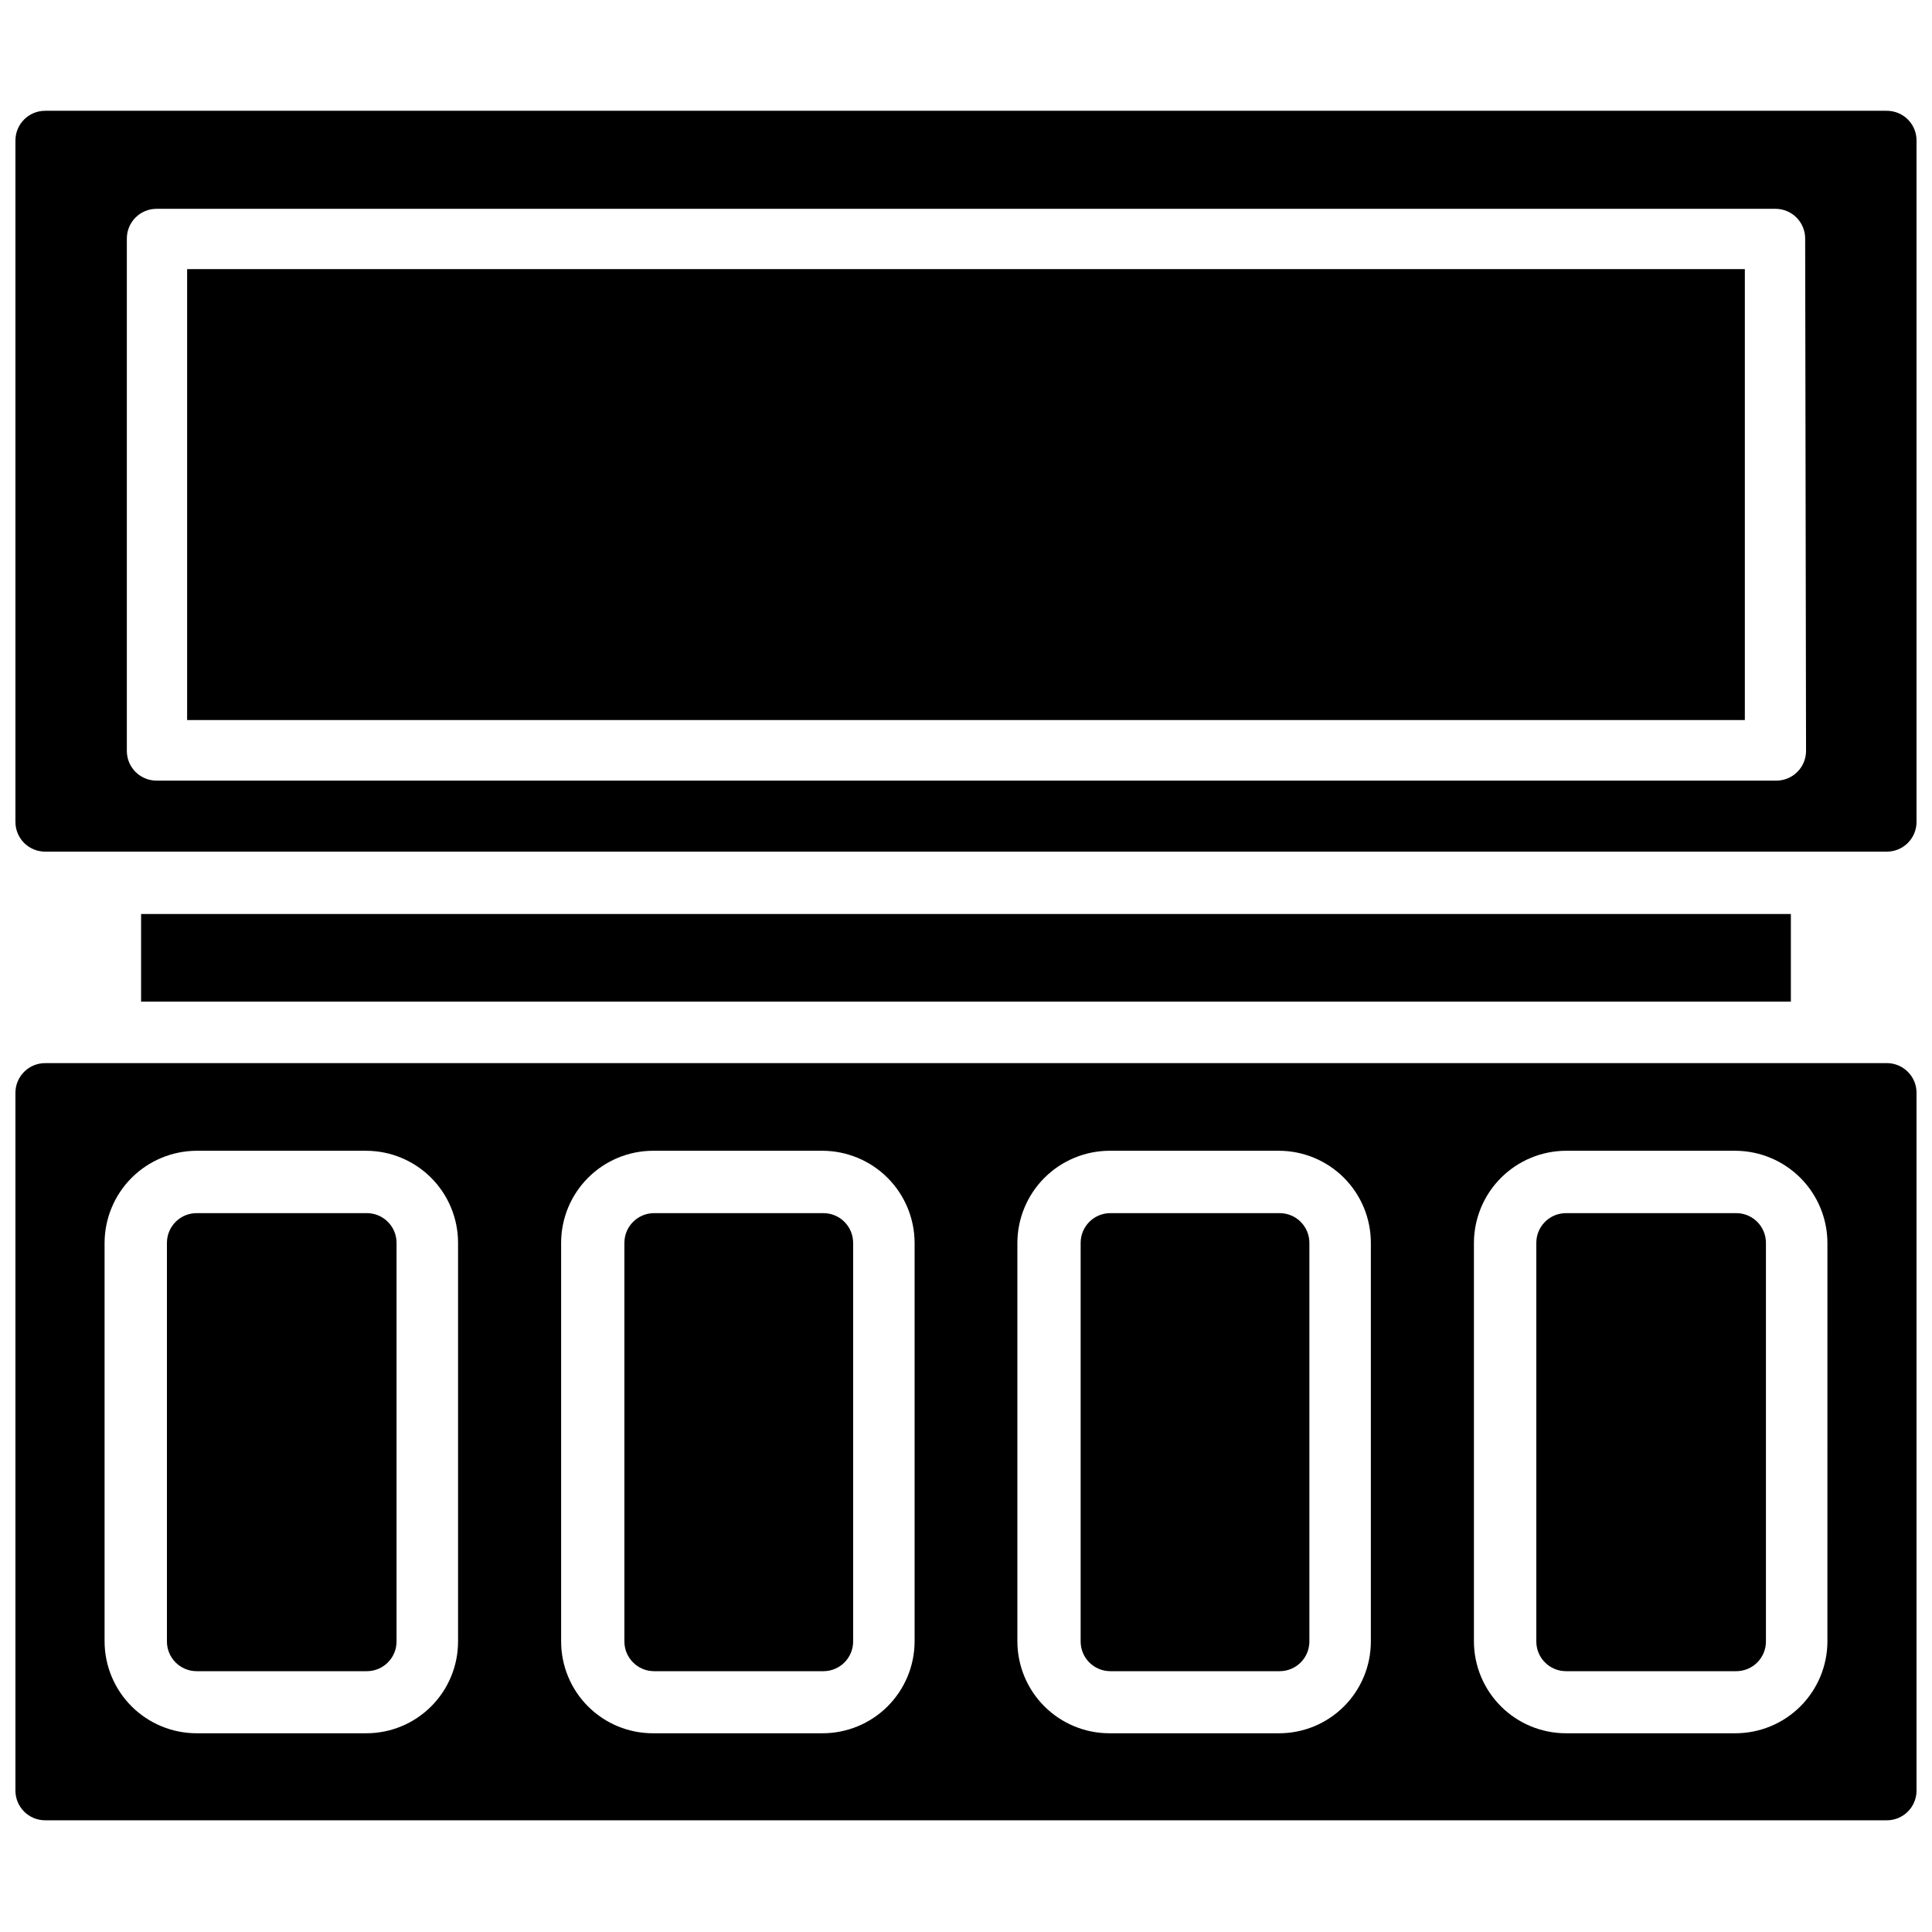 <?xml version="1.0" encoding="UTF-8"?>
<!-- Uploaded to: SVG Repo, www.svgrepo.com, Generator: SVG Repo Mixer Tools -->
<svg width="800px" height="800px" version="1.1" viewBox="144 144 512 512" xmlns="http://www.w3.org/2000/svg">
 <defs>
  <clipPath id="b">
   <path d="m148.09 173h503.81v197h-503.81z"/>
  </clipPath>
  <clipPath id="a">
   <path d="m148.09 425h503.81v202h-503.81z"/>
  </clipPath>
 </defs>
 <path d="m181.39 386.22h437.21v23.223h-437.21z"/>
 <g clip-path="url(#b)">
  <path d="m644.03 173.36h-488.07c-4.348 0-7.871 3.523-7.871 7.871v180.59c0 2.086 0.828 4.09 2.305 5.566 1.477 1.477 3.481 2.305 5.566 2.305h488.07c2.086 0 4.09-0.828 5.566-2.305 1.477-1.477 2.305-3.481 2.305-5.566v-180.35c0.066-2.129-0.734-4.195-2.219-5.723s-3.523-2.387-5.652-2.387zm-21.41 169.64c0 2.09-0.832 4.09-2.309 5.566-1.477 1.477-3.477 2.309-5.566 2.309h-429.26c-4.348 0-7.871-3.527-7.871-7.875v-135.79c0-4.348 3.523-7.871 7.871-7.871h429.03c2.086 0 4.09 0.832 5.566 2.305 1.477 1.477 2.305 3.481 2.305 5.566z"/>
 </g>
 <g clip-path="url(#a)">
  <path d="m644.03 425.74h-488.07c-4.348 0-7.871 3.527-7.871 7.875v184.91c0 2.086 0.828 4.09 2.305 5.566 1.477 1.477 3.481 2.305 5.566 2.305h488.07c2.086 0 4.09-0.828 5.566-2.305 1.477-1.477 2.305-3.481 2.305-5.566v-184.68c0.066-2.129-0.734-4.191-2.219-5.719s-3.523-2.391-5.652-2.391zm-378.64 153.27c0 6.465-2.574 12.664-7.152 17.227-4.578 4.566-10.785 7.121-17.25 7.098h-44.871c-6.457 0-12.652-2.559-17.227-7.117-4.574-4.562-7.156-10.746-7.176-17.207v-105.64c0.02-6.469 2.598-12.664 7.168-17.234 4.574-4.57 10.77-7.148 17.234-7.172h44.871c6.473 0 12.68 2.574 17.254 7.148 4.578 4.578 7.148 10.785 7.148 17.258zm120.99 0c-0.02 6.461-2.602 12.645-7.176 17.207-4.574 4.559-10.77 7.117-17.227 7.117h-44.871c-6.465 0.023-12.672-2.531-17.25-7.098-4.578-4.562-7.152-10.762-7.152-17.227v-105.64c0-6.473 2.57-12.68 7.148-17.258 4.574-4.574 10.781-7.148 17.254-7.148h44.871c6.465 0.023 12.66 2.602 17.234 7.172 4.57 4.57 7.148 10.766 7.168 17.234zm120.91 0c0 6.465-2.574 12.664-7.152 17.227-4.578 4.566-10.785 7.121-17.25 7.098h-44.871c-6.457 0-12.652-2.559-17.227-7.117-4.574-4.562-7.156-10.746-7.176-17.207v-105.64c0.02-6.469 2.598-12.664 7.172-17.234 4.57-4.57 10.766-7.148 17.23-7.172h44.871c6.473 0 12.68 2.574 17.258 7.148 4.574 4.578 7.144 10.785 7.144 17.258zm120.99 0h0.004c-0.023 6.461-2.602 12.645-7.176 17.207-4.574 4.559-10.77 7.117-17.23 7.117h-44.871c-6.457 0-12.652-2.559-17.227-7.117-4.574-4.562-7.152-10.746-7.176-17.207v-105.64c0.023-6.469 2.598-12.664 7.172-17.234 4.57-4.57 10.766-7.148 17.23-7.172h44.871c6.469 0.023 12.66 2.602 17.234 7.172 4.57 4.57 7.148 10.766 7.172 17.234z"/>
 </g>
 <path d="m193.59 215.32h412.81v119.5h-412.81z"/>
 <path d="m249.09 473.37v105.64c0 2.09-0.832 4.09-2.309 5.566-1.477 1.477-3.477 2.305-5.566 2.305h-45.105c-4.348 0-7.871-3.523-7.871-7.871v-105.64c0-4.348 3.523-7.875 7.871-7.875h44.871c2.129-0.062 4.191 0.738 5.719 2.223s2.391 3.523 2.391 5.652z"/>
 <path d="m370.09 473.37v105.64c0 2.09-0.832 4.09-2.309 5.566-1.473 1.477-3.477 2.305-5.566 2.305h-44.871 0.004c-4.348 0-7.875-3.523-7.875-7.871v-105.64c0-4.348 3.527-7.875 7.875-7.875h44.871-0.004c2.09 0 4.094 0.832 5.566 2.309 1.477 1.477 2.309 3.477 2.309 5.566z"/>
 <path d="m491 473.37v105.64c0 2.09-0.832 4.09-2.305 5.566-1.477 1.477-3.481 2.305-5.566 2.305h-44.871c-4.348 0-7.875-3.523-7.875-7.871v-105.64c0-4.348 3.527-7.875 7.875-7.875h44.871c2.086 0 4.09 0.832 5.566 2.309 1.473 1.477 2.305 3.477 2.305 5.566z"/>
 <path d="m611.99 473.37v105.64c0 2.09-0.828 4.09-2.305 5.566-1.477 1.477-3.481 2.305-5.566 2.305h-45.109c-4.348 0-7.871-3.523-7.871-7.871v-105.64c0-4.348 3.523-7.875 7.871-7.875h44.871c2.129-0.062 4.191 0.738 5.723 2.223 1.527 1.484 2.387 3.523 2.387 5.652z"/>
</svg>